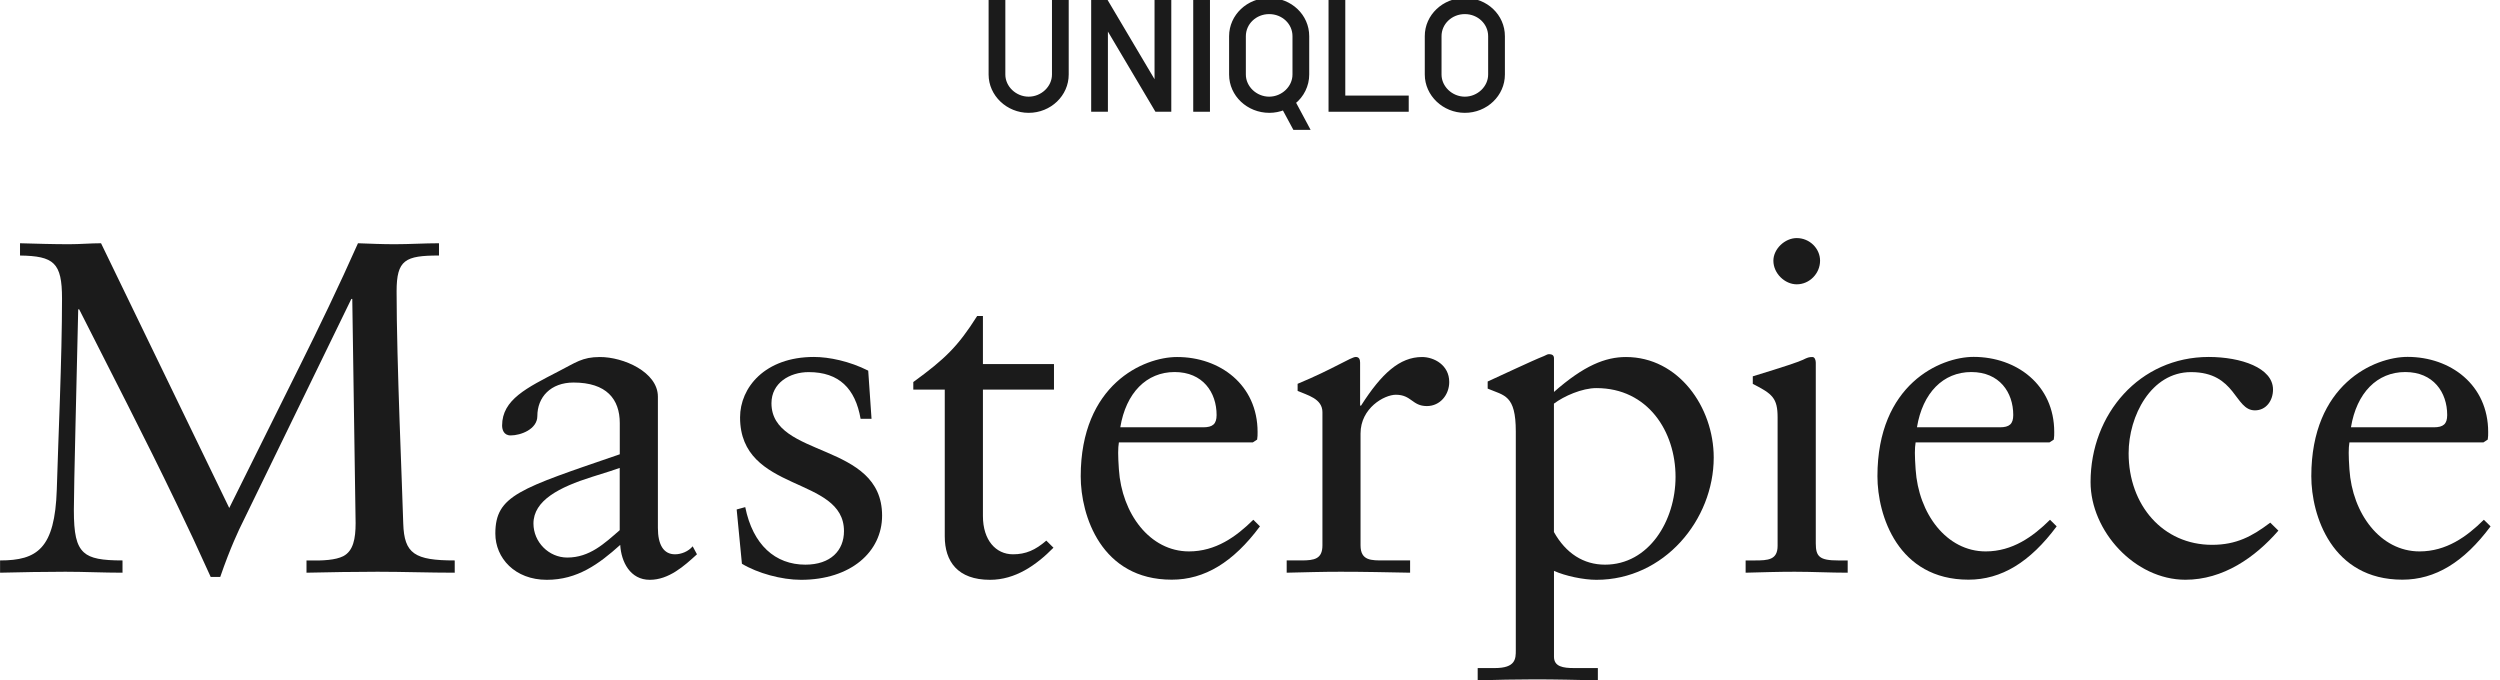 <svg width="147" height="40" viewBox="0 0 147 40" fill="none" xmlns="http://www.w3.org/2000/svg">
<path d="M58.992 4.384C58.992 5.155 59.676 5.806 60.485 5.806C61.293 5.806 61.978 5.155 61.978 4.384V0.064H62.718V4.384C62.718 5.55 61.726 6.513 60.485 6.513C59.263 6.513 58.252 5.55 58.252 4.384V0.064H58.992V4.384Z" fill="#1B1B1B" stroke="#1B1B1B" stroke-width="0.244" stroke-miterlimit="10"/>
<path d="M68.009 5.103V0.064H68.75V6.449H68.009L65.023 1.41V6.449H64.283V0.064H65.023L68.009 5.103Z" fill="#1B1B1B" stroke="#1B1B1B" stroke-width="0.244" stroke-miterlimit="10"/>
<path d="M71.024 6.449H70.284V0.064H71.024V6.449Z" fill="#1B1B1B" stroke="#1B1B1B" stroke-width="0.244" stroke-miterlimit="10"/>
<path d="M76.123 7.513L75.495 6.347C75.217 6.456 74.935 6.513 74.638 6.513C73.405 6.513 72.393 5.569 72.393 4.384V2.128C72.393 0.944 73.405 0 74.627 0C75.868 0 76.86 0.944 76.86 2.128V4.384C76.86 5.016 76.563 5.621 76.059 6.016L76.86 7.513H76.123ZM74.627 0.707C73.8 0.707 73.134 1.339 73.134 2.128V4.384C73.134 5.155 73.818 5.806 74.627 5.806C75.435 5.806 76.12 5.155 76.12 4.384V2.128C76.123 1.339 75.458 0.707 74.627 0.707Z" fill="#1B1B1B" stroke="#1B1B1B" stroke-width="0.244" stroke-miterlimit="10"/>
<path d="M78.985 5.742H82.711V6.449H78.24V0.064H78.981V5.742H78.985Z" fill="#1B1B1B" stroke="#1B1B1B" stroke-width="0.244" stroke-miterlimit="10"/>
<path d="M86.133 0C87.374 0 88.366 0.944 88.366 2.128V4.384C88.366 5.55 87.374 6.513 86.133 6.513C84.911 6.513 83.899 5.55 83.899 4.384V2.128C83.895 0.944 84.911 0 86.133 0ZM86.133 0.707C85.305 0.707 84.64 1.339 84.64 2.128V4.384C84.64 5.155 85.324 5.806 86.133 5.806C86.941 5.806 87.625 5.155 87.625 4.384V2.128C87.625 1.339 86.96 0.707 86.133 0.707Z" fill="#1B1B1B" stroke="#1B1B1B" stroke-width="0.244" stroke-miterlimit="10"/>
<path d="M1.177 14.303C2.158 14.33 3.113 14.36 4.065 14.36C4.708 14.36 5.328 14.303 5.941 14.303L13.48 29.87L17.684 21.406C18.691 19.38 19.955 16.774 21.049 14.303C21.778 14.33 22.478 14.36 23.207 14.36C24.076 14.36 24.948 14.303 25.813 14.303V15.025C23.824 15.025 23.32 15.277 23.32 17.135C23.32 21.271 23.655 28.678 23.711 30.788C23.767 32.562 24.384 32.954 26.738 32.954V33.675C25.226 33.675 23.711 33.619 22.2 33.619C20.797 33.619 19.425 33.645 18.022 33.675V32.954C19.03 32.98 19.733 32.927 20.18 32.705C20.771 32.401 20.91 31.679 20.91 30.761L20.714 17.578H20.658L14.27 30.705C14.074 31.092 13.54 32.205 12.95 33.924H12.389C11.69 32.371 11.043 30.983 10.397 29.648C8.494 25.681 6.558 21.963 4.655 18.188H4.599C4.512 22.102 4.343 28.652 4.343 29.983C4.343 31.371 4.482 32.066 4.933 32.48C5.328 32.841 5.997 32.954 7.204 32.954V33.675C6.084 33.675 4.963 33.619 3.843 33.619C2.553 33.619 1.293 33.645 0.004 33.675V32.954C2.188 32.954 3.226 32.258 3.339 28.791C3.422 25.877 3.647 21.075 3.647 17.552C3.647 15.443 3.17 15.056 1.177 15.025V14.303Z" fill="#1B1B1B"/>
<path d="M38.684 23.324V31.04C38.684 32.04 39.022 32.593 39.692 32.593C40.056 32.593 40.477 32.427 40.729 32.123L40.981 32.593C40.222 33.288 39.327 34.093 38.206 34.093C37.056 34.093 36.526 33.04 36.469 32.04C35.206 33.175 33.946 34.093 32.153 34.093C30.276 34.093 29.126 32.815 29.126 31.374C29.126 29.126 30.555 28.735 36.443 26.712V24.881C36.443 23.463 35.657 22.493 33.724 22.493C32.378 22.493 31.596 23.354 31.596 24.463C31.596 25.242 30.615 25.603 30.028 25.603C29.607 25.603 29.524 25.242 29.524 25.02C29.524 23.493 30.983 22.801 32.859 21.827C33.841 21.327 34.232 20.993 35.27 20.993C36.665 20.989 38.684 21.88 38.684 23.324ZM33.356 32.784C34.672 32.784 35.544 31.953 36.439 31.175V27.513C36.3 27.569 35.627 27.791 34.815 28.039C32.882 28.648 31.367 29.427 31.367 30.784C31.367 31.871 32.265 32.784 33.356 32.784Z" fill="#1B1B1B"/>
<path d="M51.051 21.794L51.246 24.625H50.603C50.295 22.85 49.34 21.88 47.55 21.88C46.43 21.88 45.362 22.519 45.362 23.711C45.362 26.96 51.867 25.96 51.867 30.318C51.867 32.453 50.017 34.093 47.099 34.093C45.952 34.093 44.55 33.706 43.625 33.149L43.316 29.957L43.82 29.818C44.268 32.04 45.587 33.202 47.355 33.202C48.84 33.202 49.626 32.371 49.626 31.231C49.626 27.956 43.516 29.013 43.516 24.542C43.516 22.794 44.971 20.989 47.859 20.989C48.754 20.989 49.957 21.241 51.051 21.794Z" fill="#1B1B1B"/>
<path d="M57.796 18.575V21.406H61.974V22.907H57.796V30.344C57.796 31.758 58.552 32.593 59.564 32.593C60.319 32.593 60.88 32.344 61.523 31.788L61.944 32.205C60.932 33.232 59.703 34.093 58.214 34.093C56.307 34.093 55.552 33.01 55.552 31.54V22.907H53.702V22.463C55.578 21.102 56.337 20.354 57.458 18.579H57.796V18.575Z" fill="#1B1B1B"/>
<path d="M73.946 25.403C73.946 25.542 73.946 25.708 73.92 25.847L73.668 26.012H65.79C65.734 26.373 65.734 26.764 65.79 27.595C65.96 30.205 67.614 32.423 69.912 32.423C71.48 32.423 72.686 31.562 73.694 30.562L74.085 30.949C72.517 33.059 70.833 34.085 68.9 34.085C64.753 34.089 63.546 30.314 63.546 28.013C63.546 22.602 67.246 20.993 69.208 20.993C71.731 20.989 73.946 22.628 73.946 25.403ZM70.75 25.125C71.31 25.125 71.536 24.93 71.536 24.403C71.536 23.068 70.724 21.876 69.069 21.876C67.415 21.876 66.208 23.098 65.873 25.125H70.75Z" fill="#1B1B1B"/>
<path d="M79.974 21.323V23.85H80.03C81.233 21.963 82.301 20.993 83.617 20.993C84.32 20.993 85.215 21.463 85.215 22.463C85.215 23.211 84.681 23.877 83.899 23.877C83.031 23.877 83.001 23.211 82.076 23.211C81.402 23.211 80 23.989 80 25.49V32.066C80 32.98 80.643 32.953 81.372 32.953H82.914V33.675C81.568 33.649 80.195 33.619 78.823 33.619C77.785 33.619 76.721 33.649 75.657 33.675V32.953H76.526C77.281 32.953 77.759 32.871 77.759 32.066V24.238C77.759 23.433 76.864 23.237 76.3 22.985V22.568C78.432 21.681 79.44 20.989 79.722 20.989C79.913 20.993 79.974 21.128 79.974 21.323Z" fill="#1B1B1B"/>
<path d="M91.374 21.075V23.046C93.141 21.489 94.401 20.993 95.608 20.993C98.691 20.993 100.767 23.933 100.767 26.904C100.767 30.566 97.853 34.093 93.871 34.093C93.115 34.093 92.047 33.871 91.374 33.566V38.616C91.374 39.199 91.908 39.282 92.551 39.282H93.954V40.004C92.694 39.977 91.457 39.947 90.224 39.947C89.103 39.947 88.009 39.974 86.888 40.004V39.282H87.896C89.129 39.282 89.129 38.729 89.129 38.229V25.377C89.129 23.211 88.456 23.268 87.475 22.85V22.433C88.092 22.158 90.081 21.211 90.784 20.936C90.949 20.854 91.01 20.827 91.062 20.827C91.291 20.823 91.374 20.906 91.374 21.075ZM91.374 31.288C92.074 32.536 93.111 33.202 94.375 33.202C96.954 33.202 98.522 30.622 98.522 28.039C98.522 25.373 96.898 22.82 93.867 22.82C93.025 22.82 91.961 23.29 91.371 23.734V31.288H91.374Z" fill="#1B1B1B"/>
<path d="M106.768 21.324V31.953C106.768 32.732 106.994 32.954 108.084 32.954H108.644V33.675C107.607 33.675 106.569 33.619 105.531 33.619C104.58 33.619 103.598 33.649 102.643 33.675V32.954H103.177C103.959 32.954 104.523 32.927 104.523 32.093V24.542C104.523 23.407 104.215 23.155 103.064 22.572V22.128C104.971 21.545 105.7 21.297 106.009 21.158C106.287 21.019 106.373 20.993 106.569 20.993C106.712 20.993 106.768 21.184 106.768 21.324ZM107.02 15.33C107.02 16.078 106.403 16.718 105.648 16.718C104.948 16.718 104.275 16.078 104.275 15.33C104.275 14.638 104.948 13.999 105.648 13.999C106.403 13.999 107.02 14.608 107.02 15.33Z" fill="#1B1B1B"/>
<path d="M120.789 25.403C120.789 25.543 120.789 25.708 120.763 25.847L120.511 26.012H112.638C112.581 26.373 112.581 26.765 112.638 27.596C112.807 30.205 114.457 32.423 116.759 32.423C118.327 32.423 119.534 31.562 120.541 30.562L120.932 30.95C119.364 33.059 117.68 34.085 115.747 34.085C111.6 34.085 110.393 30.31 110.393 28.005C110.393 22.595 114.093 20.985 116.052 20.985C118.575 20.989 120.789 22.628 120.789 25.403ZM117.593 25.125C118.154 25.125 118.379 24.93 118.379 24.403C118.379 23.068 117.567 21.876 115.913 21.876C114.258 21.876 113.051 23.098 112.717 25.125H117.593Z" fill="#1B1B1B"/>
<path d="M133.653 22.907C133.653 23.546 133.258 24.129 132.589 24.129C131.382 24.129 131.495 21.88 128.832 21.88C126.482 21.88 125.163 24.459 125.163 26.652C125.163 29.705 127.182 32.036 130.069 32.036C131.498 32.036 132.427 31.536 133.491 30.731L133.969 31.201C132.596 32.784 130.716 34.089 128.502 34.089C125.531 34.089 122.925 31.231 122.925 28.344C122.925 24.347 125.809 20.989 129.874 20.989C131.773 20.993 133.653 21.628 133.653 22.907Z" fill="#1B1B1B"/>
<path d="M146.305 25.403C146.305 25.543 146.305 25.708 146.279 25.847L146.027 26.012H138.146C138.09 26.373 138.09 26.765 138.146 27.596C138.315 30.205 139.97 32.423 142.267 32.423C143.839 32.423 145.042 31.562 146.05 30.562L146.445 30.95C144.877 33.059 143.192 34.085 141.259 34.085C137.112 34.085 135.905 30.31 135.905 28.005C135.905 22.595 139.605 20.985 141.568 20.985C144.091 20.989 146.305 22.628 146.305 25.403ZM143.109 25.125C143.67 25.125 143.895 24.93 143.895 24.403C143.895 23.068 143.083 21.876 141.429 21.876C139.774 21.876 138.571 23.098 138.236 25.125H143.109Z" fill="#1B1B1B"/>
</svg>
